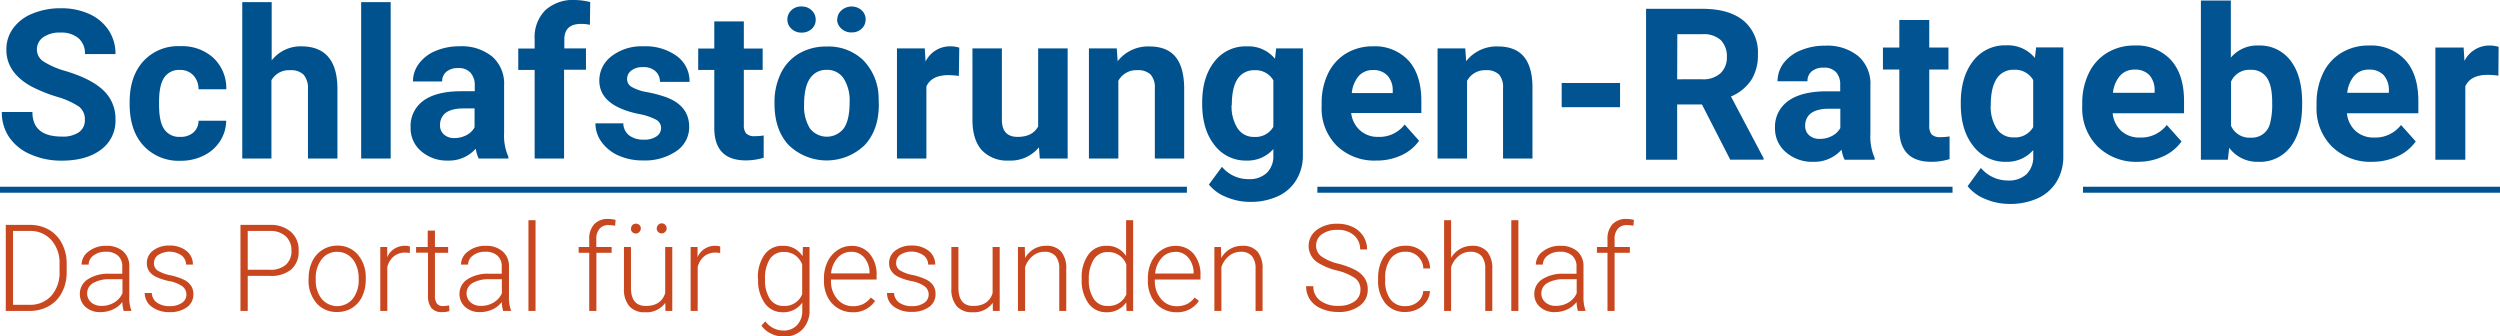 <svg xmlns="http://www.w3.org/2000/svg" viewBox="0 0 584.5 78.65"><defs><style>.cls-1{fill:#00528f}.cls-2{fill:#c9471f}.cls-3{fill:#025391}.cls-4{fill:none;stroke:#015290;stroke-miterlimit:10;stroke-width:1.4px}</style></defs><g id="Ebene_2" data-name="Ebene 2"><g id="Ebene_1-2" data-name="Ebene 1"><path d="M19.84 28a3.67 3.67 0 0 0-1.43-3.11 18.8 18.8 0 0 0-5.14-2.28 36 36 0 0 1-5.88-2.37Q1.48 17 1.49 11.62a8.3 8.3 0 0 1 1.58-5 10.23 10.23 0 0 1 4.55-3.45 17 17 0 0 1 6.65-1.24 15.6 15.6 0 0 1 6.61 1.34 10.65 10.65 0 0 1 4.52 3.8 9.93 9.93 0 0 1 1.6 5.57h-7.14a4.66 4.66 0 0 0-1.5-3.7 6.16 6.16 0 0 0-4.21-1.32 6.63 6.63 0 0 0-4.07 1.1 3.49 3.49 0 0 0-1.45 2.92 3.32 3.32 0 0 0 1.7 2.83 19 19 0 0 0 5 2.14q6.09 1.84 8.88 4.55A9.07 9.07 0 0 1 27 27.92 8.34 8.34 0 0 1 23.6 35c-2.27 1.7-5.33 2.56-9.17 2.56a17.6 17.6 0 0 1-7.28-1.47 11.46 11.46 0 0 1-5-4 10.26 10.26 0 0 1-1.72-5.9h7.15q0 5.73 6.85 5.74a6.68 6.68 0 0 0 4-1A3.37 3.37 0 0 0 19.84 28M42.09 32a4.53 4.53 0 0 0 3.1-1 3.64 3.64 0 0 0 1.23-2.78h6.46A8.9 8.9 0 0 1 51.45 33a9.37 9.37 0 0 1-3.85 3.38 11.9 11.9 0 0 1-5.39 1.21A11.19 11.19 0 0 1 33.5 34q-3.19-3.51-3.19-9.7v-.46q0-5.94 3.17-9.49a11 11 0 0 1 8.68-3.55 10.83 10.83 0 0 1 7.75 2.75 9.74 9.74 0 0 1 3 7.32h-6.49a4.74 4.74 0 0 0-1.23-3.27 4.12 4.12 0 0 0-3.14-1.25 4.12 4.12 0 0 0-3.63 1.75q-1.23 1.76-1.23 5.68v.72q0 4 1.21 5.72A4.2 4.2 0 0 0 42.09 32M63.52 14.12a8.57 8.57 0 0 1 6.87-3.29q8.39 0 8.5 9.74v16.49H72v-16.3a4.83 4.83 0 0 0-1-3.28 4.1 4.1 0 0 0-3.17-1.06 4.66 4.66 0 0 0-4.37 2.34v18.3h-6.82V.5h6.88ZM91.34 37.06h-6.9V.5h6.9ZM111.93 37.06a7.5 7.5 0 0 1-.69-2.31 8.32 8.32 0 0 1-6.5 2.79 9.15 9.15 0 0 1-6.27-2.19A7 7 0 0 1 96 29.82a7.27 7.27 0 0 1 3-6.28q3-2.19 8.77-2.21H111v-1.48a4.22 4.22 0 0 0-1-2.85 3.59 3.59 0 0 0-2.89-1.08 4.1 4.1 0 0 0-2.73.84 2.81 2.81 0 0 0-1 2.28h-6.83a6.9 6.9 0 0 1 1.38-4.14 9.2 9.2 0 0 1 3.91-3 14.25 14.25 0 0 1 5.66-1.08 11.27 11.27 0 0 1 7.56 2.39 8.4 8.4 0 0 1 2.8 6.73v11.17a12.24 12.24 0 0 0 1 5.55v.4Zm-5.69-4.78a6 6 0 0 0 2.81-.68 4.4 4.4 0 0 0 1.9-1.82v-4.43h-2.57q-5.16 0-5.5 3.57v.4a2.73 2.73 0 0 0 .91 2.12 3.47 3.47 0 0 0 2.45.84M125 37.06V16.35h-3.83v-5H125V9.12a8.9 8.9 0 0 1 2.49-6.73 9.66 9.66 0 0 1 7-2.39 16 16 0 0 1 3.5.48l-.07 5.33a9 9 0 0 0-2.1-.22c-2.58 0-3.88 1.22-3.88 3.65v2.07H137v5h-5.12v20.75ZM154.56 29.94a2.21 2.21 0 0 0-1.25-2 14 14 0 0 0-4-1.3q-9.2-1.93-9.19-7.81a7.07 7.07 0 0 1 2.88-5.7 11.45 11.45 0 0 1 7.43-2.3 12.36 12.36 0 0 1 7.85 2.31 7.28 7.28 0 0 1 2.94 6h-6.92a3.3 3.3 0 0 0-1-2.44 4 4 0 0 0-3-1 4.13 4.13 0 0 0-2.69.79 2.46 2.46 0 0 0-1 2 2.11 2.11 0 0 0 1.08 1.84 11 11 0 0 0 3.65 1.22 30 30 0 0 1 4.34 1.15q5.44 2 5.45 6.93a6.71 6.71 0 0 1-3 5.7 13 13 0 0 1-7.8 2.18 13.6 13.6 0 0 1-5.75-1.16 9.66 9.66 0 0 1-3.94-3.16 7.38 7.38 0 0 1-1.43-4.35h6.52a3.62 3.62 0 0 0 1.36 2.81 5.4 5.4 0 0 0 3.38 1 5 5 0 0 0 3-.75 2.35 2.35 0 0 0 1.09-1.96M173.91 5v6.34h4.4v5h-4.4v12.87a3 3 0 0 0 .55 2 2.7 2.7 0 0 0 2.09.62 11 11 0 0 0 2-.16v5.21a14.3 14.3 0 0 1-4.17.62q-7.23 0-7.38-7.31V16.35h-3.76v-5H167V5ZM181.08 24a15.35 15.35 0 0 1 1.47-6.84 10.8 10.8 0 0 1 4.25-4.64 12.43 12.43 0 0 1 6.44-1.64 11.73 11.73 0 0 1 8.51 3.12 12.76 12.76 0 0 1 3.67 8.66l.05 1.77q0 5.93-3.31 9.5a12.8 12.8 0 0 1-17.76 0q-3.33-3.57-3.32-9.72Zm9.63-19.39a2.82 2.82 0 0 1-.92 2.14 3.36 3.36 0 0 1-2.38.87 3.28 3.28 0 0 1-2.41-.93 2.85 2.85 0 0 1-.91-2.13 2.9 2.9 0 0 1 .91-2.14 3.2 3.2 0 0 1 2.38-.9 3.27 3.27 0 0 1 2.39.9 2.9 2.9 0 0 1 .94 2.14ZM188 24.43a9.66 9.66 0 0 0 1.38 5.62 5 5 0 0 0 7.86 0c.93-1.28 1.4-3.32 1.4-6.14a9.6 9.6 0 0 0-1.4-5.58 4.58 4.58 0 0 0-3.95-2 4.5 4.5 0 0 0-3.91 2q-1.38 1.98-1.38 6.1m7.76-19.87a2.81 2.81 0 0 1 1-2.16 3.55 3.55 0 0 1 4.69 0 2.86 2.86 0 0 1 .94 2.15 2.93 2.93 0 0 1-.91 2.14 3.25 3.25 0 0 1-2.38.89 3.3 3.3 0 0 1-2.39-.89 2.9 2.9 0 0 1-1-2.13ZM224.18 17.76a18 18 0 0 0-2.47-.19c-2.61 0-4.31.88-5.12 2.64v16.85h-6.88V11.31h6.5l.19 3.07a6.36 6.36 0 0 1 5.73-3.55 7.1 7.1 0 0 1 2.15.31ZM242.91 34.44a8.59 8.59 0 0 1-7 3.1 8.16 8.16 0 0 1-6.32-2.38c-1.45-1.59-2.2-3.91-2.23-7V11.31h6.88V28q0 4 3.67 4 3.49 0 4.81-2.43V11.31h6.9v25.75h-6.52ZM261.1 11.31l.21 3a9 9 0 0 1 7.41-3.45q4.09 0 6.09 2.4c1.33 1.61 2 4 2.05 7.19v16.61H270V20.59a4.5 4.5 0 0 0-1-3.18 4.27 4.27 0 0 0-3.17-1 4.74 4.74 0 0 0-4.36 2.48v18.17h-6.88V11.31ZM281.07 24q0-5.93 2.82-9.54a9.14 9.14 0 0 1 7.6-3.62 8 8 0 0 1 6.6 2.9l.28-2.42h6.24V36.2a10.9 10.9 0 0 1-1.54 5.88 9.8 9.8 0 0 1-4.32 3.81 15.2 15.2 0 0 1-6.52 1.31 14.2 14.2 0 0 1-5.52-1.13 9.8 9.8 0 0 1-4.07-2.92l3.05-4.15a8 8 0 0 0 6.23 2.88 5.86 5.86 0 0 0 4.26-1.46 5.46 5.46 0 0 0 1.53-4.15v-1.42a8 8 0 0 1-6.26 2.69 9.11 9.11 0 0 1-7.51-3.63q-2.87-3.63-2.87-9.63Zm6.88.52a9.45 9.45 0 0 0 1.4 5.49 4.46 4.46 0 0 0 3.86 2 4.8 4.8 0 0 0 4.5-2.36V18.78a4.78 4.78 0 0 0-4.45-2.36 4.52 4.52 0 0 0-3.9 2Q288 20.48 288 24.51ZM321.75 37.54a12.66 12.66 0 0 1-9.23-3.48A12.36 12.36 0 0 1 309 24.8v-.66a15.7 15.7 0 0 1 1.49-6.94 11.1 11.1 0 0 1 4.25-4.72 12 12 0 0 1 6.26-1.65 10.67 10.67 0 0 1 8.31 3.33q3 3.33 3 9.45v2.81h-16.4a6.4 6.4 0 0 0 2 4A6.12 6.12 0 0 0 322.2 32a7.42 7.42 0 0 0 6.21-2.88l3.38 3.79a10.34 10.34 0 0 1-4.19 3.41 13.7 13.7 0 0 1-5.85 1.22M321 16.38a4.32 4.32 0 0 0-3.32 1.38 7.2 7.2 0 0 0-1.63 4h9.57v-.55a5.1 5.1 0 0 0-1.24-3.55 4.42 4.42 0 0 0-3.38-1.28M342.58 11.31l.21 3a9 9 0 0 1 7.4-3.45q4.1 0 6.1 2.4c1.33 1.61 2 4 2 7.19v16.61h-6.88V20.59a4.45 4.45 0 0 0-.95-3.18 4.24 4.24 0 0 0-3.16-1 4.74 4.74 0 0 0-4.3 2.49v18.16h-6.9V11.31Z" class="cls-1"/><path d="M1.35 72.69V52.58H7a8.8 8.8 0 0 1 4.44 1.13 7.8 7.8 0 0 1 3.05 3.23 10 10 0 0 1 1.1 4.77v1.85a10.1 10.1 0 0 1-1.09 4.78 7.76 7.76 0 0 1-3.07 3.22 9 9 0 0 1-4.55 1.13ZM3.05 54v17.26h3.81A6.58 6.58 0 0 0 12 69.15a8.16 8.16 0 0 0 1.92-5.7v-1.77A8 8 0 0 0 12 56.12 6.48 6.48 0 0 0 7 54ZM28.92 72.69a7.8 7.8 0 0 1-.32-2.08 5.8 5.8 0 0 1-2.22 1.75 6.9 6.9 0 0 1-2.85.61 5 5 0 0 1-3.53-1.2 4 4 0 0 1-1.33-3 4 4 0 0 1 1.82-3.45 8.7 8.7 0 0 1 5.1-1.32h3v-1.7a3.26 3.26 0 0 0-1-2.52 4.05 4.05 0 0 0-2.88-.92 4.52 4.52 0 0 0-2.86.88 2.64 2.64 0 0 0-1.13 2.13h-1.65a3.83 3.83 0 0 1 1.66-3.09 6.37 6.37 0 0 1 4.07-1.31 5.86 5.86 0 0 1 3.95 1.25 4.52 4.52 0 0 1 1.48 3.49v7.07a8.6 8.6 0 0 0 .46 3.25v.16Zm-5.19-1.18a5.6 5.6 0 0 0 3-.8 4.76 4.76 0 0 0 1.9-2.15v-3.28h-3a7.5 7.5 0 0 0-3.87.9 2.8 2.8 0 0 0-.46 4.5 3.53 3.53 0 0 0 2.43.83M43.58 68.9a2.36 2.36 0 0 0-1-2 7.6 7.6 0 0 0-3-1.17 14 14 0 0 1-3.09-1 4.2 4.2 0 0 1-1.63-1.34 3.34 3.34 0 0 1-.53-1.9 3.57 3.57 0 0 1 1.48-2.92 6 6 0 0 1 3.78-1.16 6.2 6.2 0 0 1 4 1.24 4 4 0 0 1 1.51 3.22h-1.6a2.66 2.66 0 0 0-1.1-2.18 4.93 4.93 0 0 0-5.4-.08 2.23 2.23 0 0 0-1 1.88 2 2 0 0 0 .82 1.74 8.7 8.7 0 0 0 3 1.12 14.4 14.4 0 0 1 3.26 1.09 4.23 4.23 0 0 1 1.61 1.4 3.55 3.55 0 0 1 .52 2 3.61 3.61 0 0 1-1.52 3 6.57 6.57 0 0 1-4 1.13 6.7 6.7 0 0 1-4.23-1.26 3.91 3.91 0 0 1-1.62-3.2h1.65a2.87 2.87 0 0 0 1.23 2.26 5 5 0 0 0 3 .8 4.75 4.75 0 0 0 2.79-.75 2.28 2.28 0 0 0 1.07-1.92M57.92 64.5v8.19h-1.7V52.58h6.85A7.2 7.2 0 0 1 68 54.19a5.55 5.55 0 0 1 1.82 4.4A5.49 5.49 0 0 1 68.09 63 7.4 7.4 0 0 1 63 64.5Zm0-1.43h5.15a5.4 5.4 0 0 0 3.77-1.18 4.17 4.17 0 0 0 1.3-3.28 4.38 4.38 0 0 0-1.29-3.32A5.16 5.16 0 0 0 63.18 54h-5.26ZM72.16 65a8.9 8.9 0 0 1 .84-3.88 6.4 6.4 0 0 1 2.37-2.69 6.34 6.34 0 0 1 3.46-1 6.14 6.14 0 0 1 4.83 2.1 8.06 8.06 0 0 1 1.85 5.54v.35a8.86 8.86 0 0 1-.84 3.9A6.25 6.25 0 0 1 82.31 72a6.4 6.4 0 0 1-3.47.94A6.14 6.14 0 0 1 74 70.88a8.06 8.06 0 0 1-1.86-5.55Zm1.66.46a6.83 6.83 0 0 0 1.38 4.4 4.72 4.72 0 0 0 7.27 0 7 7 0 0 0 1.39-4.54V65a7.6 7.6 0 0 0-.64-3.13 5.1 5.1 0 0 0-1.78-2.21 4.54 4.54 0 0 0-2.62-.78 4.41 4.41 0 0 0-3.61 1.74 7 7 0 0 0-1.39 4.53ZM95.82 59.16a5.8 5.8 0 0 0-1.12-.1 4 4 0 0 0-2.62.87 4.77 4.77 0 0 0-1.53 2.5v10.26h-1.64V57.75h1.62v2.38a4.41 4.41 0 0 1 4.22-2.66 2.7 2.7 0 0 1 1.09.18ZM101.69 53.92v3.83h3.09v1.35h-3.09v10a3.17 3.17 0 0 0 .44 1.85 1.73 1.73 0 0 0 1.5.61 10 10 0 0 0 1.37-.16l.07 1.34a5.5 5.5 0 0 1-1.77.23 3 3 0 0 1-2.47-1 4.68 4.68 0 0 1-.77-2.9v-10h-2.78v-1.32H100v-3.83ZM117.64 72.69a7.8 7.8 0 0 1-.32-2.08 5.8 5.8 0 0 1-2.22 1.75 6.9 6.9 0 0 1-2.85.61 5 5 0 0 1-3.49-1.2 4 4 0 0 1-1.33-3 4 4 0 0 1 1.82-3.45 8.7 8.7 0 0 1 5.06-1.32h3v-1.7a3.26 3.26 0 0 0-1-2.52 4.05 4.05 0 0 0-2.88-.92 4.5 4.5 0 0 0-2.86.88 2.64 2.64 0 0 0-1.13 2.13h-1.66a3.83 3.83 0 0 1 1.66-3.09 6.37 6.37 0 0 1 4.07-1.31 5.82 5.82 0 0 1 3.94 1.25 4.49 4.49 0 0 1 1.55 3.49v7.07a8.6 8.6 0 0 0 .46 3.25v.16Zm-5.2-1.18a5.6 5.6 0 0 0 3-.8 4.76 4.76 0 0 0 1.9-2.15v-3.28h-3a7.5 7.5 0 0 0-3.87.9 2.8 2.8 0 0 0-.46 4.5 3.52 3.52 0 0 0 2.43.83M125.21 72.69h-1.66V51.48h1.66ZM137.76 72.69V59.1h-2.47v-1.35h2.47v-1.81a4.9 4.9 0 0 1 1.17-3.52 4.25 4.25 0 0 1 3.25-1.23 6.5 6.5 0 0 1 1.75.23l-.12 1.37a6.5 6.5 0 0 0-1.51-.16 2.67 2.67 0 0 0-2.12.85 3.48 3.48 0 0 0-.76 2.41v1.86H143v1.35h-3.56v13.59ZM155.55 70.8a5.37 5.37 0 0 1-4.77 2.2 4.61 4.61 0 0 1-3.63-1.39 6.06 6.06 0 0 1-1.27-4.11v-9.75h1.64v9.52q0 4.26 3.46 4.26c2.39 0 3.91-1 4.54-3V57.75h1.66v14.94h-1.6Zm-8-17.39a1.13 1.13 0 0 1 .3-.79 1.21 1.21 0 0 1 1.66 0 1.1 1.1 0 0 1 .31.79 1.06 1.06 0 0 1-.31.78 1.13 1.13 0 0 1-2-.78Zm6 0a1.14 1.14 0 0 1 .31-.8 1.14 1.14 0 0 1 2 .8 1 1 0 0 1-.31.77 1.14 1.14 0 0 1-2-.77M168.38 59.16a5.8 5.8 0 0 0-1.12-.1 4 4 0 0 0-2.62.87 4.7 4.7 0 0 0-1.52 2.5v10.26h-1.65V57.75h1.62v2.38a4.39 4.39 0 0 1 4.21-2.66 2.7 2.7 0 0 1 1.09.18ZM177.2 65.08a9 9 0 0 1 1.56-5.56 5 5 0 0 1 4.24-2.05 5.2 5.2 0 0 1 4.64 2.43l.08-2.15h1.55v14.64a6.32 6.32 0 0 1-1.64 4.61 5.8 5.8 0 0 1-4.38 1.69 6.7 6.7 0 0 1-3-.7 5.8 5.8 0 0 1-2.23-1.86l.92-1a5.25 5.25 0 0 0 4.17 2.15 4.25 4.25 0 0 0 3.26-1.28 4.82 4.82 0 0 0 1.2-3.39v-1.85A5.33 5.33 0 0 1 183 73a5 5 0 0 1-4.17-2.07 9 9 0 0 1-1.58-5.6Zm1.67.29a7.8 7.8 0 0 0 1.13 4.51 3.7 3.7 0 0 0 3.23 1.65 4.4 4.4 0 0 0 4.32-2.73v-6.95a4.7 4.7 0 0 0-1.67-2.19 4.5 4.5 0 0 0-2.62-.75 3.77 3.77 0 0 0-3.26 1.64 8.34 8.34 0 0 0-1.13 4.82M199.34 73a6.41 6.41 0 0 1-5.84-3.56 8.16 8.16 0 0 1-.86-3.76v-.59a8.8 8.8 0 0 1 .84-3.89 6.64 6.64 0 0 1 2.33-2.71 5.7 5.7 0 0 1 3.23-1 5.38 5.38 0 0 1 4.31 1.86 7.5 7.5 0 0 1 1.6 5.08v.92h-10.66v.32a6.26 6.26 0 0 0 1.45 4.23 4.65 4.65 0 0 0 3.67 1.69 5.44 5.44 0 0 0 2.34-.48 5.2 5.2 0 0 0 1.85-1.55l1 .79a6 6 0 0 1-5.26 2.65M199 58.88a4.12 4.12 0 0 0-3.14 1.37 6.3 6.3 0 0 0-1.56 3.67h9v-.18a5.5 5.5 0 0 0-1.23-3.5 3.81 3.81 0 0 0-3.07-1.36M217.12 68.9a2.36 2.36 0 0 0-1-2 7.6 7.6 0 0 0-3-1.17 14 14 0 0 1-3.09-1 4.1 4.1 0 0 1-1.62-1.34 3.27 3.27 0 0 1-.54-1.9 3.57 3.57 0 0 1 1.48-2.92 6 6 0 0 1 3.79-1.16 6.18 6.18 0 0 1 4 1.24 4 4 0 0 1 1.51 3.22H217a2.66 2.66 0 0 0-1.1-2.18 4.93 4.93 0 0 0-5.38-.14 2.23 2.23 0 0 0-1 1.88 2 2 0 0 0 .82 1.74 8.7 8.7 0 0 0 3 1.12 14.4 14.4 0 0 1 3.26 1.09 4.23 4.23 0 0 1 1.61 1.4 3.55 3.55 0 0 1 .52 2 3.61 3.61 0 0 1-1.52 3 6.57 6.57 0 0 1-4 1.13 6.7 6.7 0 0 1-4.21-1.2 3.91 3.91 0 0 1-1.62-3.2h1.65a2.9 2.9 0 0 0 1.23 2.26 5 5 0 0 0 3 .8 4.75 4.75 0 0 0 2.79-.75 2.29 2.29 0 0 0 1.07-1.92M232.1 70.8a5.35 5.35 0 0 1-4.76 2.2 4.62 4.62 0 0 1-3.64-1.39 6.06 6.06 0 0 1-1.27-4.11v-9.75h1.65v9.52q0 4.26 3.45 4.26c2.39 0 3.91-1 4.54-3V57.75h1.66v14.94h-1.6ZM239.6 57.75l.05 2.56a6 6 0 0 1 2.1-2.11 5.5 5.5 0 0 1 2.78-.73 4.48 4.48 0 0 1 3.58 1.36 6.05 6.05 0 0 1 1.18 4.06v9.8h-1.64v-9.82a4.55 4.55 0 0 0-.85-3 3.34 3.34 0 0 0-2.67-1 4.16 4.16 0 0 0-2.71 1 5.6 5.6 0 0 0-1.75 2.59v10.23H238V57.75ZM252.9 65.08a9 9 0 0 1 1.55-5.54 5 5 0 0 1 4.22-2.07 5.18 5.18 0 0 1 4.61 2.39v-8.38h1.65v21.21h-1.55l-.07-2a5.35 5.35 0 0 1-4.67 2.31 5 5 0 0 1-4.16-2.08 9.07 9.07 0 0 1-1.58-5.61Zm1.67.29a7.74 7.74 0 0 0 1.15 4.51 3.7 3.7 0 0 0 3.28 1.65 4.43 4.43 0 0 0 4.33-2.69v-7a4.4 4.4 0 0 0-4.3-2.91 3.75 3.75 0 0 0-3.25 1.64 8.34 8.34 0 0 0-1.21 4.8M275.07 73a6.41 6.41 0 0 1-5.85-3.56 8.16 8.16 0 0 1-.85-3.76v-.59a9 9 0 0 1 .83-3.89 6.7 6.7 0 0 1 2.33-2.71 5.7 5.7 0 0 1 3.23-1 5.4 5.4 0 0 1 4.32 1.86 7.56 7.56 0 0 1 1.59 5.08v.92H270v.32a6.27 6.27 0 0 0 1.46 4.23 4.62 4.62 0 0 0 3.66 1.69 5.45 5.45 0 0 0 2.35-.48 5.2 5.2 0 0 0 1.84-1.55l1 .79a6 6 0 0 1-5.24 2.65m-.31-14.09a4.14 4.14 0 0 0-3.14 1.37 6.3 6.3 0 0 0-1.55 3.67h9v-.18a5.5 5.5 0 0 0-1.23-3.5 3.79 3.79 0 0 0-3.08-1.39ZM285.46 57.75l.06 2.56a5.8 5.8 0 0 1 2.1-2.11 5.5 5.5 0 0 1 2.78-.73 4.44 4.44 0 0 1 3.6 1.36 6.1 6.1 0 0 1 1.19 4.06v9.8h-1.64v-9.82a4.6 4.6 0 0 0-.85-3 3.34 3.34 0 0 0-2.67-1 4.2 4.2 0 0 0-2.72 1 5.6 5.6 0 0 0-1.75 2.59v10.23h-1.64V57.75ZM318.07 67.75a3.26 3.26 0 0 0-1.17-2.65 12.7 12.7 0 0 0-4.3-1.85 15 15 0 0 1-4.6-1.91 4.64 4.64 0 0 1-.14-7.59 7.8 7.8 0 0 1 4.85-1.44 8.16 8.16 0 0 1 3.59.77 5.93 5.93 0 0 1 2.45 2.16 5.64 5.64 0 0 1 .87 3.08H318a4.21 4.21 0 0 0-1.46-3.32 5.47 5.47 0 0 0-3.79-1.25 5.94 5.94 0 0 0-3.67 1 3.21 3.21 0 0 0-1.37 2.69 3 3 0 0 0 1.23 2.5 11.4 11.4 0 0 0 3.94 1.71 18.4 18.4 0 0 1 4.1 1.53 5.9 5.9 0 0 1 2.1 1.9 4.76 4.76 0 0 1 .7 2.61 4.52 4.52 0 0 1-1.9 3.81 8 8 0 0 1-5 1.44 9.7 9.7 0 0 1-3.9-.76 6 6 0 0 1-2.7-2.13 5.5 5.5 0 0 1-.91-3.13h1.69a4 4 0 0 0 1.59 3.35 6.73 6.73 0 0 0 4.23 1.23 6.28 6.28 0 0 0 3.77-1 3.24 3.24 0 0 0 1.42-2.75M328.58 71.57a4.33 4.33 0 0 0 2.89-1 3.45 3.45 0 0 0 1.27-2.52h1.59a4.67 4.67 0 0 1-.86 2.49 5.3 5.3 0 0 1-2.09 1.76 6.2 6.2 0 0 1-2.8.64 5.78 5.78 0 0 1-4.66-2 8.27 8.27 0 0 1-1.72-5.5v-.5A9.5 9.5 0 0 1 323 61a6 6 0 0 1 2.22-2.62 6.1 6.1 0 0 1 3.38-.93 5.73 5.73 0 0 1 4.05 1.47 5.37 5.37 0 0 1 1.71 3.85h-1.59a4 4 0 0 0-4.17-3.91 4.14 4.14 0 0 0-3.48 1.62 7.35 7.35 0 0 0-1.26 4.52v.48a7.17 7.17 0 0 0 1.23 4.52 4.16 4.16 0 0 0 3.49 1.57M339.27 60.28a5.7 5.7 0 0 1 2.09-2.07 5.4 5.4 0 0 1 2.77-.74 4.47 4.47 0 0 1 3.58 1.36 6.1 6.1 0 0 1 1.19 4.06v9.8h-1.65v-9.82a4.55 4.55 0 0 0-.85-3 3.32 3.32 0 0 0-2.67-1 4.16 4.16 0 0 0-2.71 1 5.6 5.6 0 0 0-1.75 2.59v10.23h-1.64V51.48h1.64ZM355 72.69h-1.66V51.48H355ZM368.92 72.69a8.2 8.2 0 0 1-.32-2.08 5.8 5.8 0 0 1-2.21 1.75 7 7 0 0 1-2.85.61 5 5 0 0 1-3.49-1.2 3.92 3.92 0 0 1-1.33-3 4 4 0 0 1 1.81-3.45 8.7 8.7 0 0 1 5.06-1.32h3v-1.7a3.26 3.26 0 0 0-1-2.52 4 4 0 0 0-2.88-.92 4.47 4.47 0 0 0-2.85.88 2.63 2.63 0 0 0-1.14 2.13h-1.65a3.85 3.85 0 0 1 1.65-3.09 6.4 6.4 0 0 1 4.08-1.31 5.84 5.84 0 0 1 3.94 1.25 4.48 4.48 0 0 1 1.48 3.49v7.07a8.9 8.9 0 0 0 .46 3.25v.16Zm-5.19-1.18a5.6 5.6 0 0 0 3-.8 4.76 4.76 0 0 0 1.9-2.15v-3.28h-3a7.46 7.46 0 0 0-3.86.9 2.73 2.73 0 0 0-1.4 2.41 2.67 2.67 0 0 0 .94 2.09 3.52 3.52 0 0 0 2.42.83M375.83 72.69V59.1h-2.47v-1.35h2.47v-1.81a5 5 0 0 1 1.17-3.52 4.3 4.3 0 0 1 3.26-1.23 6.6 6.6 0 0 1 1.75.23l-.12 1.37a6.5 6.5 0 0 0-1.51-.16 2.71 2.71 0 0 0-2.13.85 3.53 3.53 0 0 0-.76 2.41v1.86h3.57v1.35h-3.57v13.59Z" class="cls-2"/><path d="M378.77 25.06h-13.65v-5.65h13.65ZM397.92 24.43h-5.8v12.91h-7.27V2.06H398q6.26 0 9.65 2.78a9.64 9.64 0 0 1 3.35 7.88 10.84 10.84 0 0 1-1.56 6 10.6 10.6 0 0 1-4.74 3.84L412.33 37v.33h-7.8Zm-5.8-5.89H398a6 6 0 0 0 4.24-1.4 5 5 0 0 0 1.5-3.84 5.3 5.3 0 0 0-1.42-3.92A5.85 5.85 0 0 0 398 8h-5.84ZM431.26 37.34a8 8 0 0 1-.7-2.35 8.48 8.48 0 0 1-6.62 2.84 9.28 9.28 0 0 1-6.38-2.23A7.17 7.17 0 0 1 415 30a7.39 7.39 0 0 1 3.09-6.4q3.08-2.23 8.93-2.25h3.22v-1.53a4.34 4.34 0 0 0-.93-2.91 3.72 3.72 0 0 0-2.95-1.09 4.2 4.2 0 0 0-2.77.85 2.89 2.89 0 0 0-1 2.33h-7a7.08 7.08 0 0 1 1.4-4.22 9.34 9.34 0 0 1 4-3 14.4 14.4 0 0 1 5.76-1.1 11.46 11.46 0 0 1 7.7 2.43 8.53 8.53 0 0 1 2.85 6.85v11.33a12.4 12.4 0 0 0 1 5.64v.41Zm-5.79-4.87a6 6 0 0 0 2.86-.69 4.57 4.57 0 0 0 1.94-1.85v-4.51h-2.62q-5.25 0-5.6 3.64v.41a2.8 2.8 0 0 0 .92 2.15 3.54 3.54 0 0 0 2.5.85M451.06 4.67v6.45h4.49v5.14h-4.49v13.09a3.12 3.12 0 0 0 .56 2.08 2.8 2.8 0 0 0 2.13.63 11.4 11.4 0 0 0 2.06-.17v5.31a14.4 14.4 0 0 1-4.24.63q-7.36 0-7.51-7.44V16.26h-3.83v-5.14h3.83V4.67ZM458.43 24q0-6 2.87-9.72a9.33 9.33 0 0 1 7.75-3.68 8.16 8.16 0 0 1 6.71 2.95l.29-2.47h6.35v25.39a11.23 11.23 0 0 1-1.56 6 10.1 10.1 0 0 1-4.4 3.88 15.6 15.6 0 0 1-6.64 1.33 14.4 14.4 0 0 1-5.63-1.15 10.06 10.06 0 0 1-4.14-3l3.1-4.27a8.2 8.2 0 0 0 6.35 2.94 6 6 0 0 0 4.34-1.49 5.63 5.63 0 0 0 1.55-4.23v-1.39a8.08 8.08 0 0 1-6.37 2.74 9.28 9.28 0 0 1-7.65-3.7q-2.93-3.69-2.92-9.8Zm7 .52a9.55 9.55 0 0 0 1.43 5.6 4.54 4.54 0 0 0 3.92 2 4.87 4.87 0 0 0 4.58-2.4v-11a4.85 4.85 0 0 0-4.53-2.41 4.57 4.57 0 0 0-4 2.07c-.91 1.39-1.39 3.45-1.39 6.18ZM499.85 37.83a12.85 12.85 0 0 1-9.39-3.54 12.57 12.57 0 0 1-3.63-9.43v-.68a15.8 15.8 0 0 1 1.53-7.06 11.17 11.17 0 0 1 4.33-4.8 12.13 12.13 0 0 1 6.38-1.68 10.88 10.88 0 0 1 8.47 3.36q3.09 3.39 3.09 9.62v2.86h-16.69a6.46 6.46 0 0 0 2 4.12 6.17 6.17 0 0 0 4.33 1.55 7.52 7.52 0 0 0 6.32-2.93l3.45 3.85a10.5 10.5 0 0 1-4.27 3.48 14 14 0 0 1-5.92 1.28m-.8-21.55a4.34 4.34 0 0 0-3.38 1.42 7.2 7.2 0 0 0-1.66 4h9.74v-.56a5.2 5.2 0 0 0-1.26-3.62 4.52 4.52 0 0 0-3.44-1.24M538.24 24.48q0 6.3-2.69 9.82a8.93 8.93 0 0 1-7.55 3.53 8.17 8.17 0 0 1-6.81-3.27l-.32 2.78h-6.3V.12h7v13.35a8 8 0 0 1 6.43-2.83 9 9 0 0 1 7.52 3.52q2.73 3.53 2.73 9.93Zm-7-.51q0-4-1.26-5.81a4.25 4.25 0 0 0-3.75-1.83 4.64 4.64 0 0 0-4.61 2.74v10.35a4.69 4.69 0 0 0 4.66 2.76 4.33 4.33 0 0 0 4.46-3.34 17.3 17.3 0 0 0 .49-4.84ZM554.62 37.83a12.88 12.88 0 0 1-9.39-3.54 12.56 12.56 0 0 1-3.62-9.43v-.68a16 16 0 0 1 1.52-7.06 11.17 11.17 0 0 1 4.33-4.8 12.2 12.2 0 0 1 6.39-1.68 10.9 10.9 0 0 1 8.47 3.36q3.09 3.39 3.09 9.62v2.86h-16.7a6.47 6.47 0 0 0 2 4.12 6.16 6.16 0 0 0 4.32 1.55 7.55 7.55 0 0 0 6.33-2.93l3.44 3.85a10.44 10.44 0 0 1-4.27 3.48 14 14 0 0 1-5.91 1.28m-.8-21.55a4.36 4.36 0 0 0-3.38 1.42 7.3 7.3 0 0 0-1.66 4h9.74v-.56a5.2 5.2 0 0 0-1.26-3.62 4.5 4.5 0 0 0-3.44-1.24M584.12 17.69a19 19 0 0 0-2.52-.19c-2.65 0-4.39.89-5.21 2.69v17.15h-7V11.12H576l.19 3.13a6.49 6.49 0 0 1 5.81-3.61 7.3 7.3 0 0 1 2.18.31Z" class="cls-3"/><path d="M0 44.36h277.5M308 44.36h148.5M487 44.36h97.5" class="cls-4"/></g></g></svg>